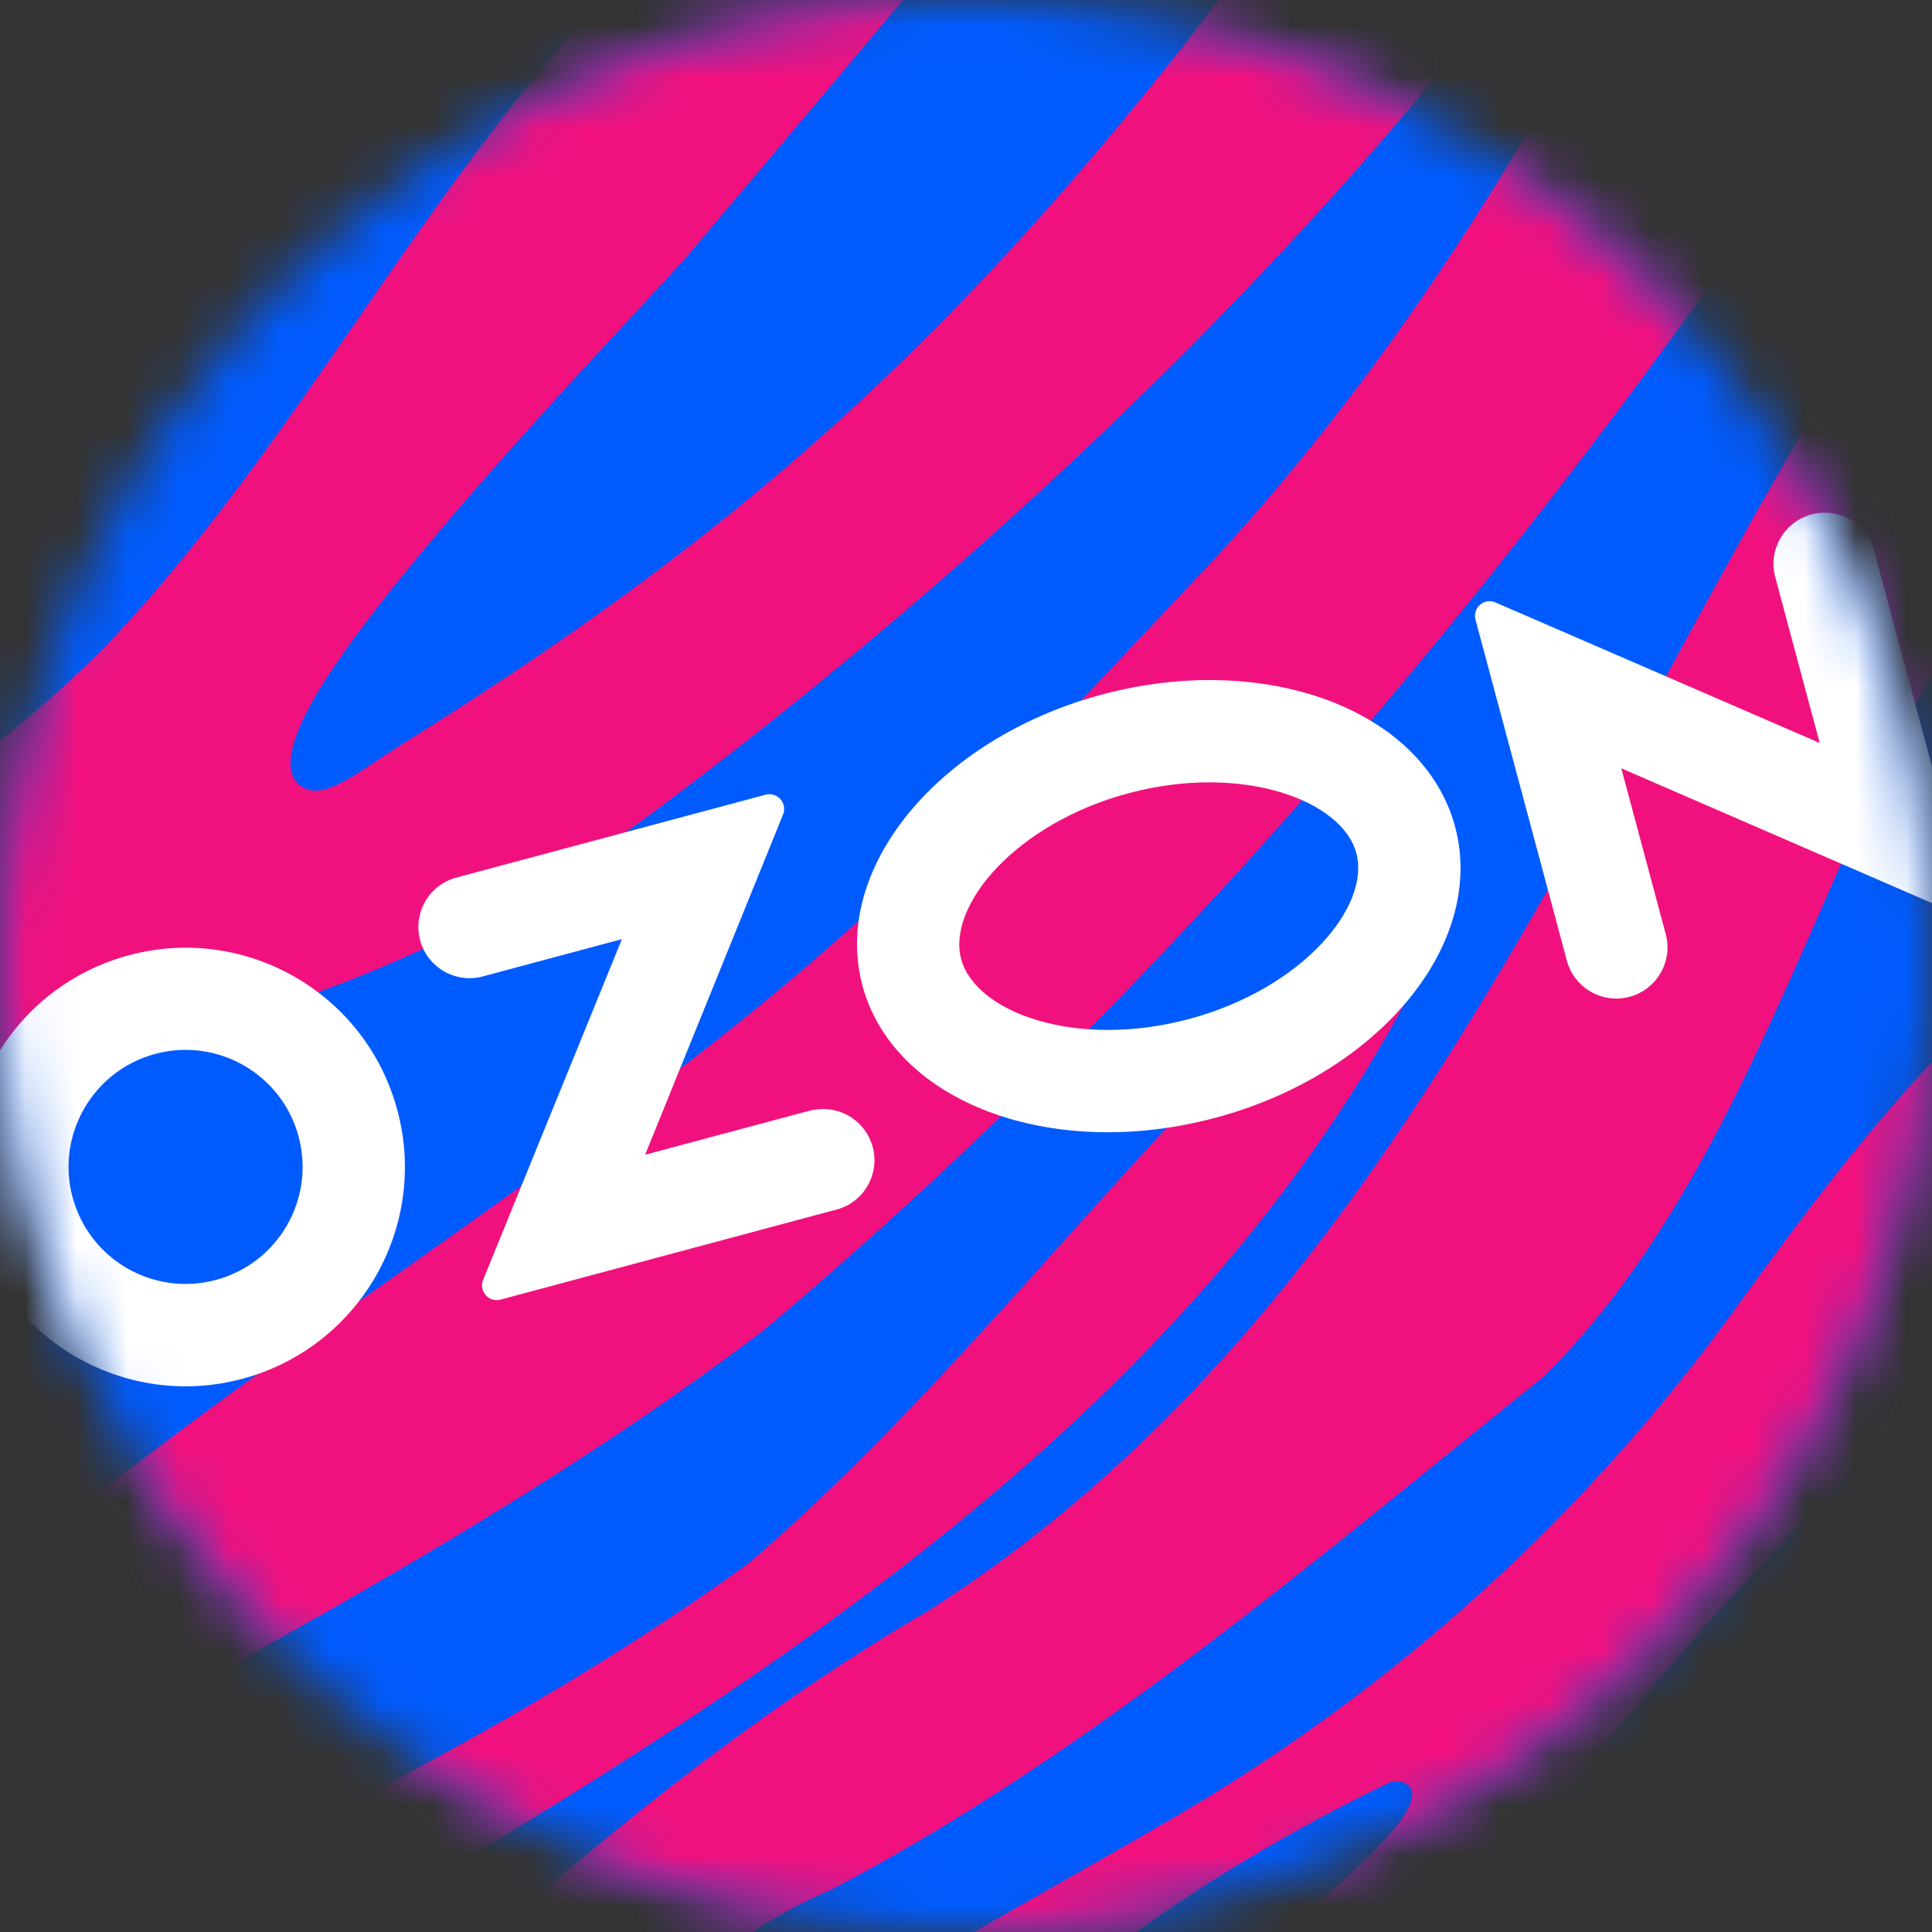 <svg width="38" height="38" viewBox="0 0 38 38" fill="none" xmlns="http://www.w3.org/2000/svg"><rect x="0" y="0" width="38" height="38" fill="#333333" stroke="none"/><g clip-path="url(#clip0_1419_19092)"><mask id="mask0_1419_19092" style="mask-type:luminance" maskUnits="userSpaceOnUse" x="0" y="-1" width="39" height="39"><path d="M19.003 38C8.508 38 0 29.492 0 19C0 8.505 8.508 -0.003 19.003 -0.003C29.497 -0.003 38.005 8.505 38.005 19C38.003 29.492 29.495 38 19.003 38Z" fill="white"/></mask><g mask="url(#mask0_1419_19092)"><path d="M0 -0.003H38.003V38H0V-0.003Z" fill="#005BFF"/></g><mask id="mask1_1419_19092" style="mask-type:luminance" maskUnits="userSpaceOnUse" x="0" y="-1" width="39" height="39"><path d="M19.003 38C8.508 38 0 29.492 0 19C0 8.505 8.508 -0.003 19.003 -0.003C29.497 -0.003 38.005 8.505 38.005 19C38.003 29.492 29.495 38 19.003 38Z" fill="white"/></mask><g mask="url(#mask1_1419_19092)"><path d="M42.207 32.557C39.319 35.154 35.991 38.988 31.809 38.837C30.683 38.078 32.464 36.6 33.034 35.96C34.857 33.915 36.655 31.733 38.426 29.508C44.8 21.506 42.713 25.967 42.207 32.557Z" fill="#F1117E"/><path d="M34.796 -6.8C31.951 -0.296 28.463 6.164 23.542 11.361C20.137 14.957 17.766 17.642 13.565 20.874C8.704 24.612 3.949 27.526 -0.654 31.49C-3.087 33.73 -5.955 35.582 -9.05 36.898C-9.031 37.15 -8.771 40.799 -8.763 40.847C-8.72 40.823 -7.859 40.132 -7.687 40.005C-0.424 34.954 7.927 31.56 15.037 26.151C23.785 18.791 31.113 9.692 37.37 0.156C43.065 -7.796 46.8 -7.929 34.796 -6.8Z" fill="#F1117E"/><path d="M6.953 2.008C5.256 3.805 3.599 5.604 1.939 7.438C1.035 8.441 0.22 9.521 -0.673 10.54C-2.268 12.361 -3.92 14.16 -5.805 15.648C-7.717 17.155 -9.773 18.678 -11.723 20.137C-11.728 20.027 -11.959 14.916 -11.964 14.801C-11.138 13.401 -10.307 11.817 -9.693 10.296C-9.331 9.398 -9.012 8.454 -8.647 7.556C-7.95 5.827 -7.036 4.245 -5.69 2.984C-4.939 2.279 -4.075 1.78 -3.188 1.306C-0.525 -0.121 2.135 -1.571 4.803 -2.984C6.393 -3.829 7.597 -5.301 9.015 -6.414L14.643 -6.668C12.088 -3.759 9.616 -0.81 6.953 2.008Z" fill="#F1117E"/><path d="M19.294 42.911C21.413 40.761 28.833 35.765 27.651 35.081C27.544 35.019 27.413 35.019 27.302 35.072C23.227 37.043 19.422 39.842 16.558 43.392C16.485 43.483 16.373 43.536 16.256 43.535C15.585 43.528 13.418 43.504 12.027 43.488C11.656 43.484 11.507 43.007 11.81 42.792C12.046 42.626 12.24 42.484 12.35 42.403C15.709 39.814 19.449 37.87 23.074 35.758C27.419 33.225 31.186 29.811 34.135 25.737C35.491 23.863 36.874 22.012 38.494 20.372C38.511 20.355 38.531 20.339 38.551 20.325C43.073 17.252 44.324 8.061 50.562 4.813C50.819 4.679 51.127 4.866 51.124 5.156C51.104 7.521 47.979 9.443 47.774 11.869C47.772 11.893 47.768 11.917 47.761 11.94C45.337 20.758 37.544 27.435 33.488 32.038C31.079 34.772 27.47 39.516 24.187 43.148C24.151 43.188 24.123 43.235 24.107 43.286C23.942 43.786 21.003 43.613 19.555 43.562C19.222 43.55 19.061 43.148 19.294 42.911Z" fill="#F1117E"/><path d="M-11.079 45.053C-2.948 39.442 6.771 36.522 14.735 30.739C19.348 26.77 22.876 21.586 27.555 17.727C28.847 16.948 28.485 18.13 28.065 18.896C23.366 28.321 13.983 33.729 5.241 38.898C-1.064 42.93 -2.319 46.291 -11.079 45.053Z" fill="#F1117E"/><path d="M45.364 5.94C52.422 2.435 50.59 -1.267 49.676 -8.339C45.988 -5.719 43.668 -2.757 40.85 0.7C32.517 10.344 29.565 24.457 18.273 31.674C12.474 35.047 7.788 39.845 2.834 44.29C3.954 43.897 10.234 44.554 10.551 42.826C12.032 40.323 13.648 38.336 16.37 37.156C21.476 34.475 25.881 30.669 30.361 27.076C36.508 20.996 36.513 9.529 45.364 5.94Z" fill="#F1117E"/><path d="M33.969 -6.749C29.483 1.378 21.261 9.683 12.947 15.902C9.71 18.323 5.951 19.947 1.975 20.677C-1.059 21.233 -2.382 22.118 -6.718 25.76C-8.217 27.323 -9.024 28.773 -10.319 31.27C-10.322 31.184 -10.673 23.483 -10.673 23.483C-7.224 18.784 -1.95 16.746 2.045 12.742C5.339 9.302 7.638 4.989 10.676 1.327C12.193 -0.601 17.002 -4.95 17.908 -6.022C17.918 -6.022 22.884 -6.248 22.884 -6.248C20.614 -3.372 18.302 -0.629 13.506 5.048C12.928 5.731 8.162 10.638 6.42 13.338C5.852 14.218 5.468 15.112 5.896 15.445C6.35 15.799 6.988 15.211 8.021 14.566C13.946 10.864 18.089 7.369 22.887 1.392C30.655 -8.283 24.701 -7.423 33.969 -6.749Z" fill="#F1117E"/><path d="M15.982 21.83L12.689 22.712L15.402 16.02C15.462 15.871 15.389 15.701 15.24 15.642C15.182 15.619 15.118 15.615 15.058 15.631L8.975 17.261C8.438 17.405 8.119 17.957 8.263 18.494C8.407 19.03 8.959 19.349 9.496 19.205L12.232 18.472L9.503 25.172C9.442 25.318 9.511 25.487 9.657 25.549C9.717 25.574 9.784 25.579 9.847 25.561L16.503 23.777C17.032 23.606 17.322 23.038 17.15 22.509C16.991 22.019 16.487 21.728 15.983 21.835L15.982 21.83ZM35.629 10.119C35.092 10.263 34.773 10.815 34.917 11.352L35.791 14.613L29.418 11.851C29.273 11.785 29.102 11.85 29.037 11.995C29.009 12.057 29.004 12.126 29.022 12.191L30.818 18.894C30.962 19.431 31.514 19.75 32.051 19.606C32.588 19.462 32.907 18.91 32.763 18.373L31.889 15.112L38.263 17.877C38.41 17.94 38.581 17.871 38.644 17.723C38.67 17.663 38.675 17.597 38.658 17.534L36.862 10.831C36.718 10.294 36.166 9.975 35.629 10.119ZM23.386 20.043C21.163 20.639 19.186 19.913 18.905 18.864C18.624 17.816 19.973 16.198 22.196 15.602C24.419 15.007 26.397 15.733 26.678 16.781C26.959 17.83 25.615 19.446 23.386 20.043ZM21.676 13.66C18.457 14.523 16.347 17.085 16.963 19.384C17.579 21.684 20.688 22.848 23.907 21.985C27.126 21.123 29.236 18.56 28.62 16.261C28.004 13.962 24.895 12.798 21.676 13.66ZM4.249 25.174C3.021 25.505 1.758 24.777 1.428 23.55C1.097 22.323 1.825 21.06 3.052 20.729C4.279 20.399 5.542 21.126 5.873 22.353L5.873 22.356C6.202 23.583 5.475 24.844 4.249 25.174ZM2.538 18.788C0.237 19.403 -1.13 21.767 -0.515 24.068C0.1 26.368 2.464 27.735 4.764 27.12C7.065 26.505 8.432 24.142 7.817 21.841C7.816 21.839 7.816 21.837 7.815 21.836C7.199 19.537 4.836 18.172 2.538 18.788Z" fill="white"/></g></g><defs><clipPath id="clip0_1419_19092"><rect width="38" height="38" fill="white"/></clipPath></defs></svg>